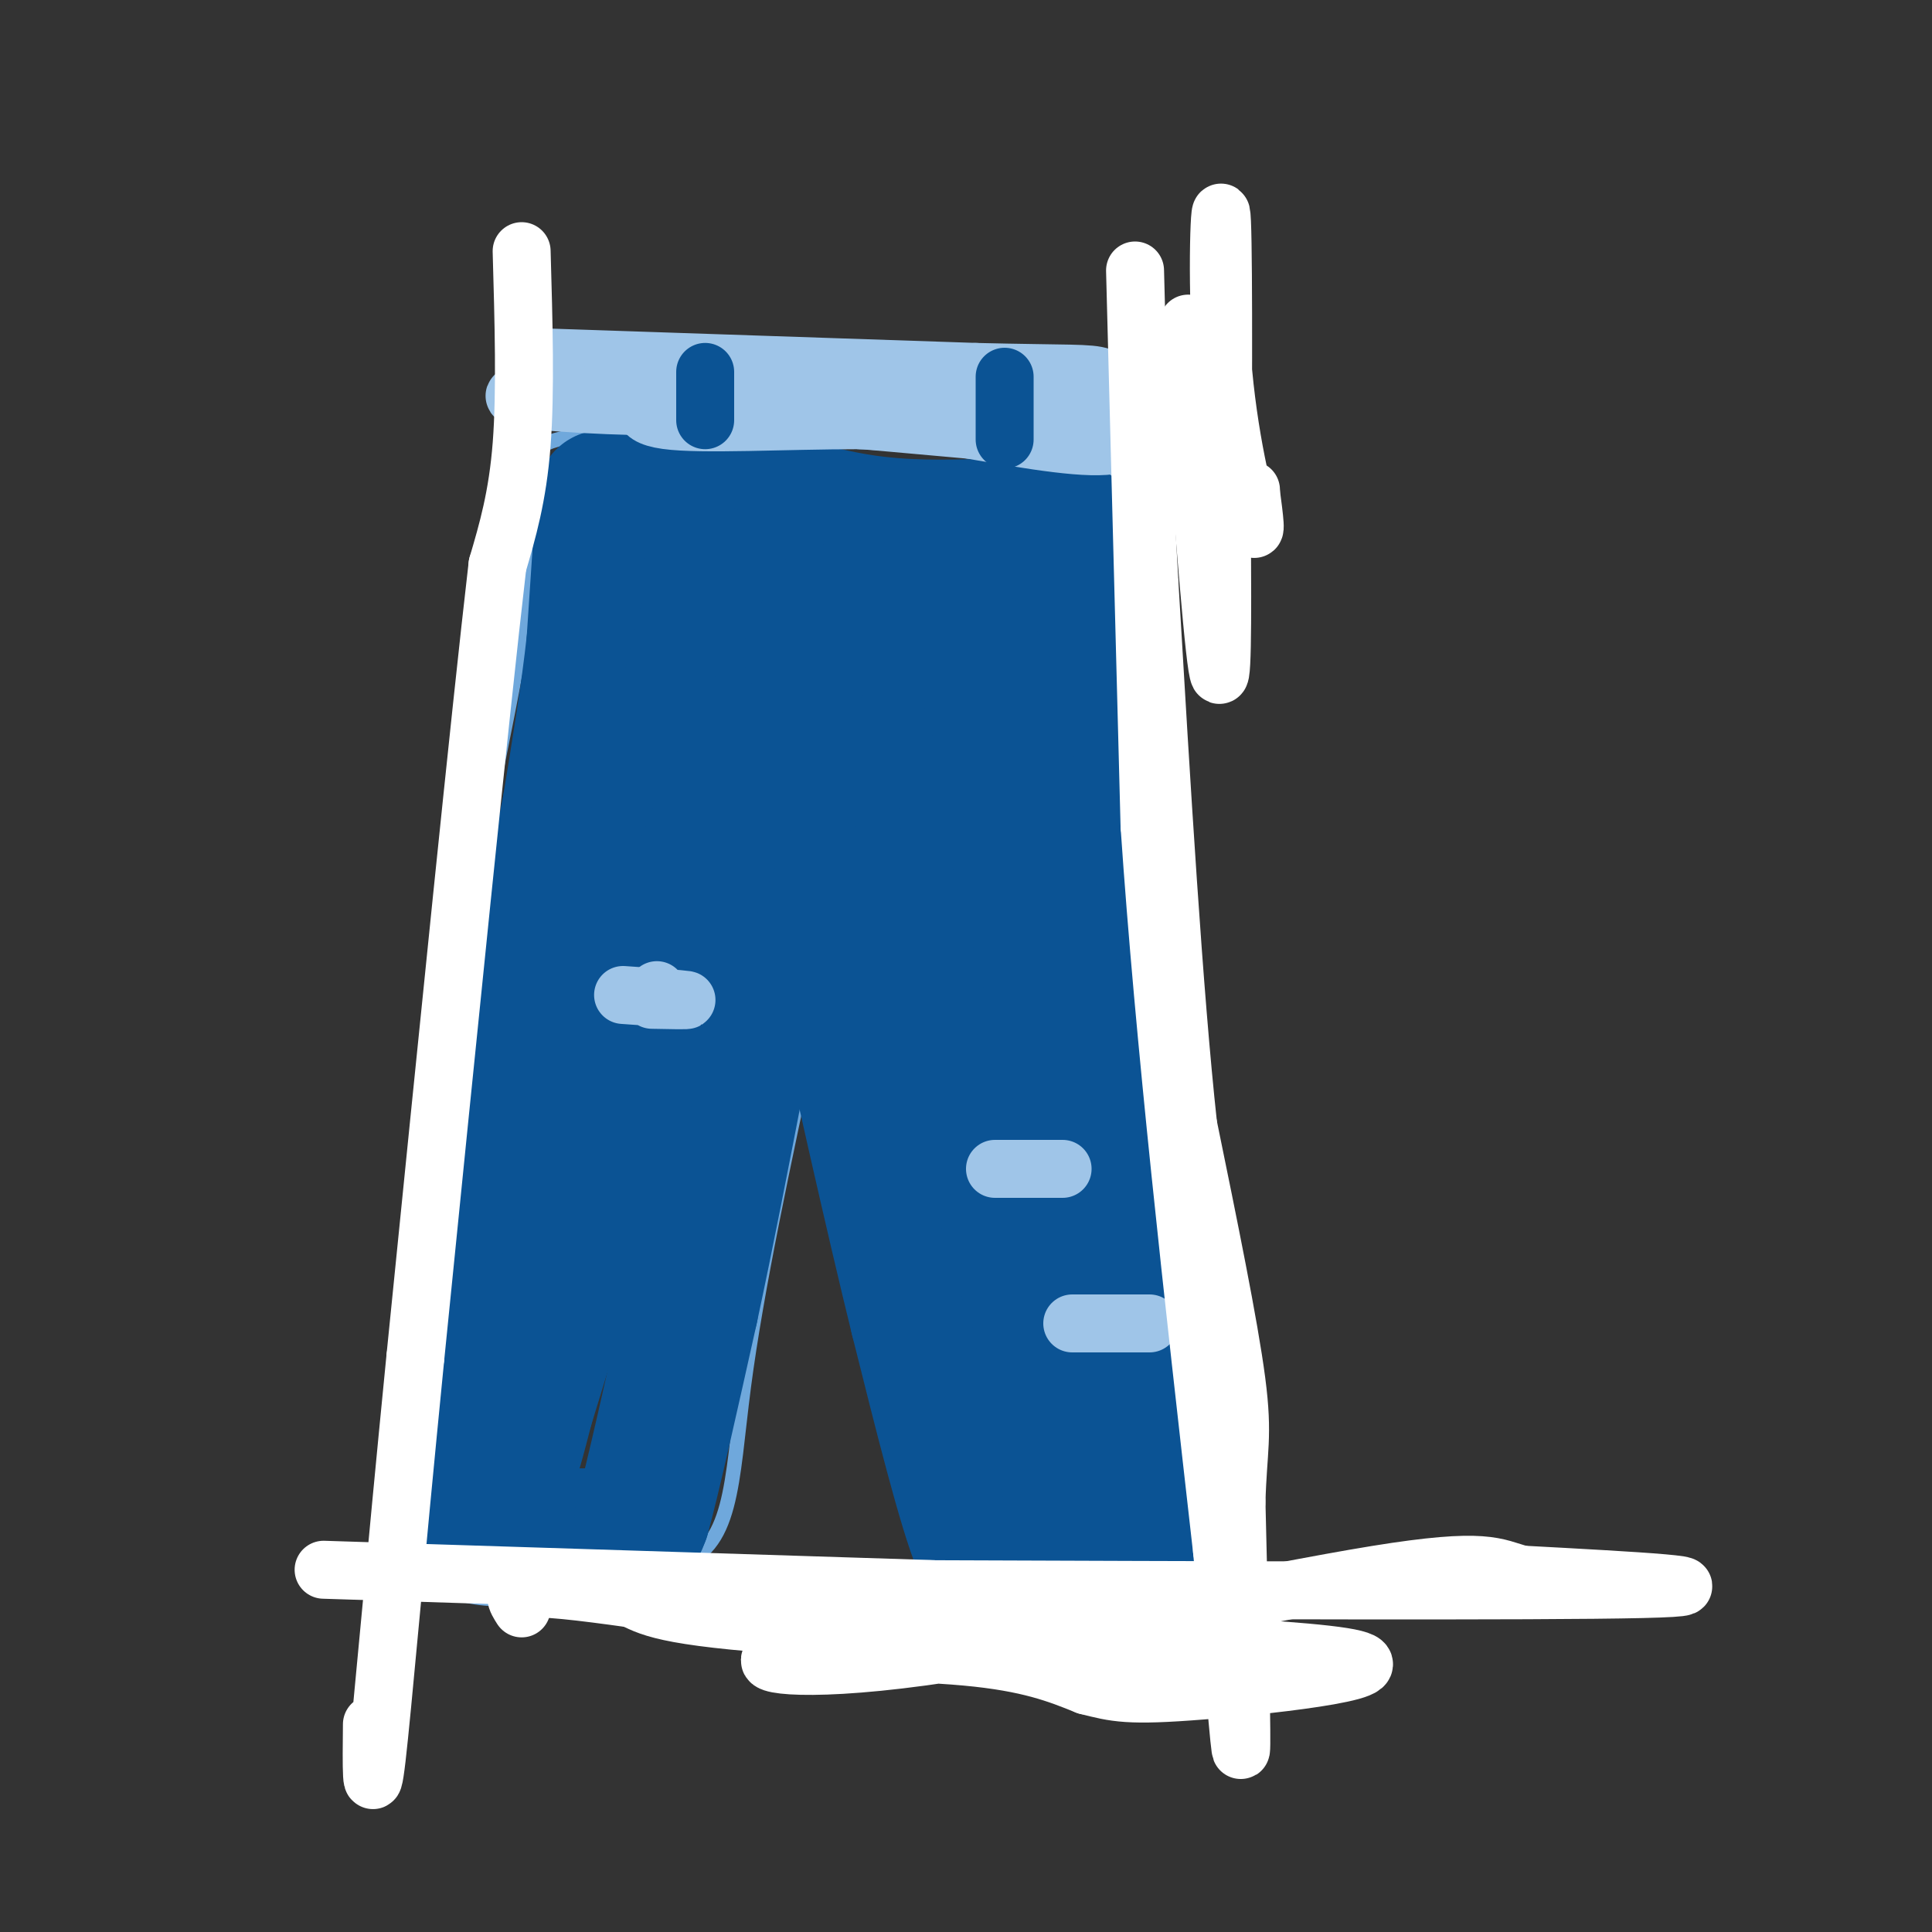 <svg viewBox='0 0 400 400' version='1.1' xmlns='http://www.w3.org/2000/svg' xmlns:xlink='http://www.w3.org/1999/xlink'><rect x="0" y="0" width="400" height="400" fill="#333333" stroke="none"/><g fill='none' stroke='#f9cb9c' stroke-width='3' stroke-linecap='round' stroke-linejoin='round'><path d='M163,103c-0.417,13.250 -0.833,26.500 0,33c0.833,6.500 2.917,6.250 5,6'/><path d='M168,142c3.960,2.654 11.360,6.289 17,8c5.640,1.711 9.518,1.499 13,0c3.482,-1.499 6.566,-4.285 8,-7c1.434,-2.715 1.217,-5.357 1,-8'/><path d='M207,135c0.000,-6.333 -0.500,-18.167 -1,-30'/><path d='M206,105c-1.267,-5.600 -3.933,-4.600 -10,-4c-6.067,0.600 -15.533,0.800 -25,1'/><path d='M171,102c-4.833,0.333 -4.417,0.667 -4,1'/></g>
<g fill='none' stroke='#6fa8dc' stroke-width='3' stroke-linecap='round' stroke-linejoin='round'><path d='M112,79c0.333,6.289 0.667,12.578 0,14c-0.667,1.422 -2.333,-2.022 10,-3c12.333,-0.978 38.667,0.511 65,2'/><path d='M187,92c23.444,1.733 49.556,5.067 60,4c10.444,-1.067 5.222,-6.533 0,-12'/><path d='M247,84c0.539,-2.278 1.887,-1.971 0,-3c-1.887,-1.029 -7.008,-3.392 -20,-4c-12.992,-0.608 -33.855,0.541 -47,0c-13.145,-0.541 -18.573,-2.770 -24,-5'/><path d='M156,72c-11.333,-1.167 -27.667,-1.583 -44,-2'/><path d='M112,70c-6.356,2.267 -0.244,8.933 0,26c0.244,17.067 -5.378,44.533 -11,72'/><path d='M101,168c-5.333,36.167 -13.167,90.583 -21,145'/><path d='M80,313c6.500,26.000 33.250,18.500 60,11'/><path d='M140,324c11.822,-3.267 11.378,-16.933 14,-37c2.622,-20.067 8.311,-46.533 14,-73'/><path d='M168,214c3.500,-17.500 5.250,-24.750 7,-32'/><path d='M175,182c0.644,0.933 -1.244,19.267 0,37c1.244,17.733 5.622,34.867 10,52'/><path d='M185,271c2.889,18.356 5.111,38.244 8,48c2.889,9.756 6.444,9.378 10,9'/><path d='M203,328c6.311,3.578 17.089,8.022 26,9c8.911,0.978 15.956,-1.511 23,-4'/><path d='M252,333c4.689,0.978 4.911,5.422 4,-8c-0.911,-13.422 -2.956,-44.711 -5,-76'/><path d='M251,249c-2.778,-29.556 -7.222,-65.444 -9,-90c-1.778,-24.556 -0.889,-37.778 0,-51'/><path d='M242,108c-0.500,-11.167 -1.750,-13.583 -3,-16'/></g>
<g fill='none' stroke='#0b5394' stroke-width='28' stroke-linecap='round' stroke-linejoin='round'><path d='M125,103c0.000,0.000 -2.000,30.000 -2,30'/><path d='M123,133c-1.167,10.667 -3.083,22.333 -5,34'/><path d='M118,167c-2.000,10.500 -4.500,19.750 -7,29'/><path d='M111,196c-1.833,11.333 -2.917,25.167 -4,39'/><path d='M107,235c-1.000,8.333 -1.500,9.667 -2,11'/><path d='M105,246c-1.167,6.500 -3.083,17.250 -5,28'/><path d='M100,274c-1.167,8.667 -1.583,16.333 -2,24'/><path d='M98,298c-0.500,6.833 -0.750,11.917 -1,17'/><path d='M97,315c1.167,3.333 4.583,3.167 8,3'/><path d='M105,318c4.000,0.500 10.000,0.250 16,0'/><path d='M121,318c4.356,0.178 7.244,0.622 9,0c1.756,-0.622 2.378,-2.311 3,-4'/><path d='M133,314c2.167,-7.833 6.083,-25.417 10,-43'/><path d='M143,271c3.333,-15.500 6.667,-32.750 10,-50'/><path d='M153,221c2.667,-12.500 4.333,-18.750 6,-25'/><path d='M159,196c3.000,-13.000 7.500,-33.000 12,-53'/><path d='M171,143c2.000,-14.000 1.000,-22.500 0,-31'/><path d='M171,112c0.756,-5.311 2.644,-3.089 0,-3c-2.644,0.089 -9.822,-1.956 -17,-4'/><path d='M154,105c-5.800,-1.556 -11.800,-3.444 -12,-4c-0.200,-0.556 5.400,0.222 11,1'/><path d='M153,102c6.111,1.444 15.889,4.556 25,6c9.111,1.444 17.556,1.222 26,1'/><path d='M204,109c7.667,0.167 13.833,0.083 20,0'/><path d='M224,109c4.000,6.000 4.000,21.000 4,36'/><path d='M228,145c1.333,15.500 2.667,36.250 4,57'/><path d='M232,202c2.000,19.000 5.000,38.000 8,57'/><path d='M240,259c2.167,14.333 3.583,21.667 5,29'/><path d='M245,288c0.667,5.000 -0.167,3.000 -1,1'/><path d='M244,289c-0.333,6.000 -0.667,20.500 -1,35'/><path d='M243,324c-5.000,5.500 -17.000,1.750 -29,-2'/><path d='M214,322c-6.378,1.333 -7.822,5.667 -11,-2c-3.178,-7.667 -8.089,-27.333 -13,-47'/><path d='M190,273c-5.333,-21.667 -12.167,-52.333 -19,-83'/><path d='M171,190c-3.893,-24.429 -4.125,-44.000 -3,-52c1.125,-8.000 3.607,-4.429 5,-2c1.393,2.429 1.696,3.714 2,5'/><path d='M175,141c0.512,-0.655 0.792,-4.792 3,-11c2.208,-6.208 6.345,-14.488 9,-5c2.655,9.488 3.827,36.744 5,64'/><path d='M192,189c6.111,28.800 18.889,68.800 25,91c6.111,22.200 5.556,26.600 5,31'/><path d='M222,311c-3.356,-18.156 -14.244,-79.044 -19,-116c-4.756,-36.956 -3.378,-49.978 -2,-63'/><path d='M201,132c1.286,-12.048 5.500,-10.667 -4,-10c-9.500,0.667 -32.714,0.619 -43,0c-10.286,-0.619 -7.643,-1.810 -5,-3'/><path d='M149,119c-5.500,18.833 -16.750,67.417 -28,116'/><path d='M121,235c-7.556,32.089 -12.444,54.311 -14,62c-1.556,7.689 0.222,0.844 2,-6'/><path d='M109,291c6.756,-22.000 22.644,-74.000 34,-105c11.356,-31.000 18.178,-41.000 25,-51'/><path d='M168,135c5.335,-9.946 6.173,-9.312 10,-9c3.827,0.312 10.644,0.300 14,1c3.356,0.700 3.250,2.112 5,4c1.750,1.888 5.357,4.254 8,12c2.643,7.746 4.321,20.873 6,34'/><path d='M211,177c3.378,14.178 8.822,32.622 10,39c1.178,6.378 -1.911,0.689 -5,-5'/></g>
<g fill='none' stroke='#9fc5e8' stroke-width='12' stroke-linecap='round' stroke-linejoin='round'><path d='M129,206c6.000,0.417 12.000,0.833 13,1c1.000,0.167 -3.000,0.083 -7,0'/><path d='M206,242c0.000,0.000 14.000,0.000 14,0'/><path d='M222,274c0.000,0.000 16.000,0.000 16,0'/><path d='M113,74c0.000,0.000 89.000,3.000 89,3'/><path d='M202,77c19.444,0.467 23.556,0.133 26,1c2.444,0.867 3.222,2.933 4,5'/><path d='M232,83c1.733,2.911 4.067,7.689 -1,9c-5.067,1.311 -17.533,-0.844 -30,-3'/><path d='M201,89c-18.333,-1.667 -49.167,-4.333 -80,-7'/><path d='M121,82c-16.560,-0.976 -17.958,0.083 -9,1c8.958,0.917 28.274,1.690 50,1c21.726,-0.690 45.863,-2.845 70,-5'/><path d='M232,79c15.833,-0.917 20.417,-0.708 19,-1c-1.417,-0.292 -8.833,-1.083 -12,1c-3.167,2.083 -2.083,7.042 -1,12'/><path d='M238,91c-1.060,4.429 -3.208,9.500 0,6c3.208,-3.500 11.774,-15.571 14,-18c2.226,-2.429 -1.887,4.786 -6,12'/><path d='M246,91c-1.419,3.094 -1.968,4.829 -3,6c-1.032,1.171 -2.547,1.777 -5,0c-2.453,-1.777 -5.844,-5.936 -16,-8c-10.156,-2.064 -27.078,-2.032 -44,-2'/><path d='M178,87c-15.644,0.000 -32.756,1.000 -40,0c-7.244,-1.000 -4.622,-4.000 -2,-7'/></g>
<g fill='none' stroke='#0b5394' stroke-width='12' stroke-linecap='round' stroke-linejoin='round'><path d='M146,77c0.000,0.000 0.000,10.000 0,10'/><path d='M208,78c0.000,0.000 0.000,13.000 0,13'/></g>
<g fill='none' stroke='#ffffff' stroke-width='12' stroke-linecap='round' stroke-linejoin='round'><path d='M246,67c2.417,31.833 4.833,63.667 6,71c1.167,7.333 1.083,-9.833 1,-27'/><path d='M253,111c0.250,-20.033 0.376,-56.617 0,-65c-0.376,-8.383 -1.255,11.435 0,28c1.255,16.565 4.644,29.876 6,34c1.356,4.124 0.678,-0.938 0,-6'/><path d='M259,102c0.000,-1.000 0.000,-0.500 0,0'/><path d='M67,325c0.000,0.000 126.000,4.000 126,4'/><path d='M186,329c66.250,0.250 132.500,0.500 154,0c21.500,-0.500 -1.750,-1.750 -25,-3'/><path d='M315,326c-5.591,-1.491 -7.067,-3.717 -30,0c-22.933,3.717 -67.322,13.378 -94,17c-26.678,3.622 -35.644,1.206 -30,0c5.644,-1.206 25.898,-1.202 39,0c13.102,1.202 19.051,3.601 25,6'/><path d='M225,349c5.967,1.502 8.383,2.258 24,1c15.617,-1.258 44.435,-4.531 29,-7c-15.435,-2.469 -75.124,-4.134 -107,-6c-31.876,-1.866 -35.938,-3.933 -40,-6'/><path d='M131,331c-11.067,-1.556 -18.733,-2.444 -22,-2c-3.267,0.444 -2.133,2.222 -1,4'/><path d='M235,56c0.000,0.000 3.000,115.000 3,115'/><path d='M238,171c3.000,44.167 9.000,97.083 15,150'/><path d='M253,321c3.267,34.444 3.933,45.556 4,40c0.067,-5.556 -0.467,-27.778 -1,-50'/><path d='M256,311c0.289,-10.978 1.511,-13.422 0,-25c-1.511,-11.578 -5.756,-32.289 -10,-53'/><path d='M246,233c-3.000,-27.500 -5.500,-69.750 -8,-112'/><path d='M238,121c-1.500,-25.333 -1.250,-32.667 -1,-40'/><path d='M108,52c0.417,14.583 0.833,29.167 0,40c-0.833,10.833 -2.917,17.917 -5,25'/><path d='M103,117c-3.667,31.500 -10.333,97.750 -17,164'/><path d='M86,281c-4.378,44.267 -6.822,72.933 -8,83c-1.178,10.067 -1.089,1.533 -1,-7'/></g>
<g fill='none' stroke='#9fc5e8' stroke-width='12' stroke-linecap='round' stroke-linejoin='round'><path d='M136,205c0.000,0.000 0.100,0.100 0.1,0.1'/></g>
</svg>